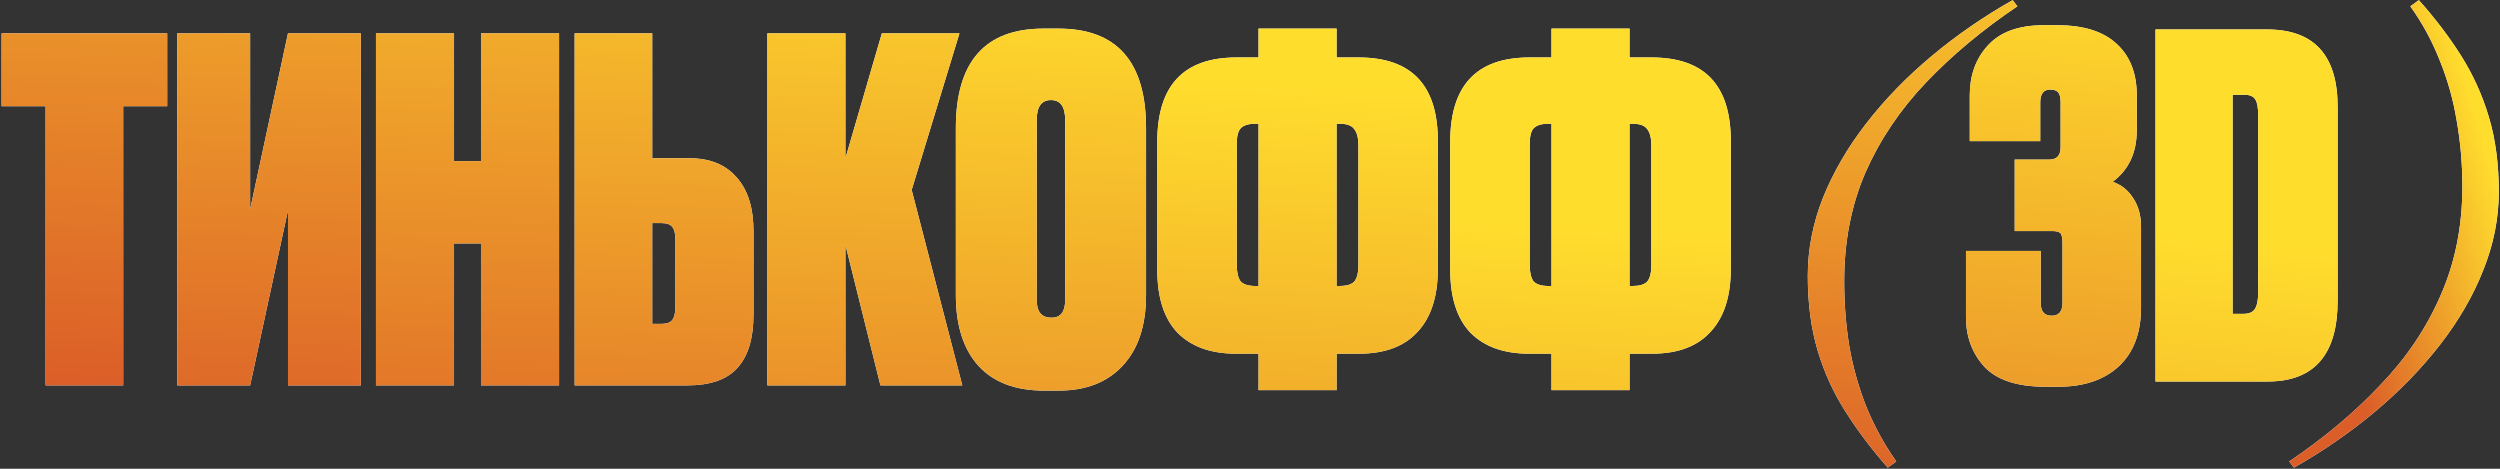 <?xml version="1.0" encoding="UTF-8"?> <svg xmlns="http://www.w3.org/2000/svg" width="704" height="132" viewBox="0 0 704 132" fill="none"><rect x="0" y="0" width="704" height="132" fill="#333333" stroke="none"/> <path d="M465.277 99.595H458.881V109.855H436.897V99.595H430.501C423.484 99.595 418.021 97.641 414.113 93.733C410.293 89.736 408.383 83.829 408.383 76.012V39.904C408.383 24.092 415.8 16.187 430.634 16.187H436.897V8.059H458.881V16.187H465.144C479.978 16.187 487.395 24.003 487.395 39.637V75.745C487.395 83.473 485.485 89.38 481.666 93.466C477.935 97.552 472.472 99.595 465.277 99.595ZM459.681 34.84H458.881V80.542H459.681C461.635 80.542 463.012 80.142 463.811 79.343C464.611 78.455 465.011 76.9 465.011 74.679V40.836C465.011 38.793 464.611 37.283 463.811 36.306C463.101 35.329 461.724 34.84 459.681 34.84ZM436.097 80.542H436.897V34.84H436.097C434.054 34.84 432.633 35.285 431.834 36.173C431.123 36.972 430.768 38.438 430.768 40.57V74.546C430.768 76.678 431.123 78.233 431.834 79.21C432.633 80.098 434.054 80.542 436.097 80.542Z" fill="white"></path> <path d="M465.277 99.595H458.881V109.855H436.897V99.595H430.501C423.484 99.595 418.021 97.641 414.113 93.733C410.293 89.736 408.383 83.829 408.383 76.012V39.904C408.383 24.092 415.8 16.187 430.634 16.187H436.897V8.059H458.881V16.187H465.144C479.978 16.187 487.395 24.003 487.395 39.637V75.745C487.395 83.473 485.485 89.38 481.666 93.466C477.935 97.552 472.472 99.595 465.277 99.595ZM459.681 34.84H458.881V80.542H459.681C461.635 80.542 463.012 80.142 463.811 79.343C464.611 78.455 465.011 76.9 465.011 74.679V40.836C465.011 38.793 464.611 37.283 463.811 36.306C463.101 35.329 461.724 34.84 459.681 34.84ZM436.097 80.542H436.897V34.84H436.097C434.054 34.84 432.633 35.285 431.834 36.173C431.123 36.972 430.768 38.438 430.768 40.57V74.546C430.768 76.678 431.123 78.233 431.834 79.21C432.633 80.098 434.054 80.542 436.097 80.542Z" fill="url(#paint0_linear_2400_149)"></path> <path d="M382.782 99.595H376.387V109.855H354.402V99.595H348.006C340.989 99.595 335.526 97.641 331.618 93.733C327.798 89.736 325.889 83.829 325.889 76.012V39.904C325.889 24.092 333.306 16.187 348.14 16.187H354.402V8.059H376.387V16.187H382.649C397.483 16.187 404.9 24.003 404.9 39.637V75.745C404.9 83.473 402.99 89.38 399.171 93.466C395.44 97.552 389.977 99.595 382.782 99.595ZM377.186 34.84H376.387V80.542H377.186C379.14 80.542 380.517 80.142 381.317 79.343C382.116 78.455 382.516 76.9 382.516 74.679V40.836C382.516 38.793 382.116 37.283 381.317 36.306C380.606 35.329 379.229 34.84 377.186 34.84ZM353.603 80.542H354.402V34.84H353.603C351.56 34.84 350.138 35.285 349.339 36.173C348.628 36.972 348.273 38.438 348.273 40.57V74.546C348.273 76.678 348.628 78.233 349.339 79.21C350.138 80.098 351.56 80.542 353.603 80.542Z" fill="white"></path> <path d="M382.782 99.595H376.387V109.855H354.402V99.595H348.006C340.989 99.595 335.526 97.641 331.618 93.733C327.798 89.736 325.889 83.829 325.889 76.012V39.904C325.889 24.092 333.306 16.187 348.14 16.187H354.402V8.059H376.387V16.187H382.649C397.483 16.187 404.9 24.003 404.9 39.637V75.745C404.9 83.473 402.99 89.38 399.171 93.466C395.44 97.552 389.977 99.595 382.782 99.595ZM377.186 34.84H376.387V80.542H377.186C379.14 80.542 380.517 80.142 381.317 79.343C382.116 78.455 382.516 76.9 382.516 74.679V40.836C382.516 38.793 382.116 37.283 381.317 36.306C380.606 35.329 379.229 34.84 377.186 34.84ZM353.603 80.542H354.402V34.84H353.603C351.56 34.84 350.138 35.285 349.339 36.173C348.628 36.972 348.273 38.438 348.273 40.57V74.546C348.273 76.678 348.628 78.233 349.339 79.21C350.138 80.098 351.56 80.542 353.603 80.542Z" fill="url(#paint1_linear_2400_149)"></path> <path d="M322.729 36.04V83.074C322.729 91.601 320.553 98.219 316.2 102.926C311.848 107.634 305.852 109.988 298.213 109.988H293.949C285.955 109.988 279.826 107.679 275.562 103.06C271.298 98.352 269.166 91.69 269.166 83.074V36.04C269.166 17.386 277.383 8.059 293.816 8.059H298.08C314.513 8.059 322.729 17.386 322.729 36.04ZM299.945 84.539V33.775C299.945 30.044 298.613 28.178 295.948 28.178C293.283 28.178 291.951 30.044 291.951 33.775V84.539C291.951 87.826 293.327 89.469 296.081 89.469C298.657 89.469 299.945 87.826 299.945 84.539Z" fill="white"></path> <path d="M322.729 36.04V83.074C322.729 91.601 320.553 98.219 316.2 102.926C311.848 107.634 305.852 109.988 298.213 109.988H293.949C285.955 109.988 279.826 107.679 275.562 103.06C271.298 98.352 269.166 91.69 269.166 83.074V36.04C269.166 17.386 277.383 8.059 293.816 8.059H298.08C314.513 8.059 322.729 17.386 322.729 36.04ZM299.945 84.539V33.775C299.945 30.044 298.613 28.178 295.948 28.178C293.283 28.178 291.951 30.044 291.951 33.775V84.539C291.951 87.826 293.327 89.469 296.081 89.469C298.657 89.469 299.945 87.826 299.945 84.539Z" fill="url(#paint2_linear_2400_149)"></path> <path d="M247.932 108.523L238.072 68.95V108.523H216.088V9.391H238.072V44.567L248.332 9.391H270.183L256.726 53.494L270.983 108.523H247.932Z" fill="white"></path> <path d="M247.932 108.523L238.072 68.95V108.523H216.088V9.391H238.072V44.567L248.332 9.391H270.183L256.726 53.494L270.983 108.523H247.932Z" fill="url(#paint3_linear_2400_149)"></path> <path d="M183.671 44.567H194.197C199.882 44.567 204.279 46.344 207.388 49.897C210.585 53.45 212.184 58.513 212.184 65.086V88.537C212.184 95.287 210.674 100.306 207.654 103.593C204.723 106.879 200.015 108.523 193.53 108.523H161.819V9.391H183.671V44.567ZM183.671 91.201H186.335C187.846 91.201 188.867 90.802 189.4 90.002C189.933 89.203 190.199 87.959 190.199 86.271V67.618C190.199 65.93 189.933 64.731 189.4 64.02C188.867 63.221 187.846 62.821 186.335 62.821H183.671V91.201Z" fill="white"></path> <path d="M183.671 44.567H194.197C199.882 44.567 204.279 46.344 207.388 49.897C210.585 53.45 212.184 58.513 212.184 65.086V88.537C212.184 95.287 210.674 100.306 207.654 103.593C204.723 106.879 200.015 108.523 193.53 108.523H161.819V9.391H183.671V44.567ZM183.671 91.201H186.335C187.846 91.201 188.867 90.802 189.4 90.002C189.933 89.203 190.199 87.959 190.199 86.271V67.618C190.199 65.93 189.933 64.731 189.4 64.02C188.867 63.221 187.846 62.821 186.335 62.821H183.671V91.201Z" fill="url(#paint4_linear_2400_149)"></path> <path d="M135.448 108.523V68.55H127.853V108.523H105.869V9.391H127.853V45.367H135.448V9.391H157.433V108.523H135.448Z" fill="white"></path> <path d="M135.448 108.523V68.55H127.853V108.523H105.869V9.391H127.853V45.367H135.448V9.391H157.433V108.523H135.448Z" fill="url(#paint5_linear_2400_149)"></path> <path d="M70.437 9.391V58.957L81.096 9.391H101.615V108.523H81.096V59.224L70.437 108.523H49.918V9.391H70.437Z" fill="white"></path> <path d="M70.437 9.391V58.957L81.096 9.391H101.615V108.523H81.096V59.224L70.437 108.523H49.918V9.391H70.437Z" fill="url(#paint6_linear_2400_149)"></path> <path d="M0.451 9.391H47.085V29.91H34.694V108.523H12.843V29.91H0.451V9.391Z" fill="white"></path> <path d="M0.451 9.391H47.085V29.91H34.694V108.523H12.843V29.91H0.451V9.391Z" fill="url(#paint7_linear_2400_149)"></path> <path d="M606.987 107.431V8.3H638.432C651.667 8.3 658.284 15.584 658.284 30.151V84.647C658.284 99.836 651.711 107.431 638.565 107.431H606.987ZM628.705 26.687V88.378H631.77C633.28 88.378 634.346 87.933 634.967 87.045C635.589 86.068 635.9 84.514 635.9 82.382V32.417C635.9 30.285 635.634 28.819 635.101 28.02C634.568 27.131 633.546 26.687 632.036 26.687H628.705Z" fill="white"></path> <path d="M606.987 107.431V8.3H638.432C651.667 8.3 658.284 15.584 658.284 30.151V84.647C658.284 99.836 651.711 107.431 638.565 107.431H606.987ZM628.705 26.687V88.378H631.77C633.28 88.378 634.346 87.933 634.967 87.045C635.589 86.068 635.9 84.514 635.9 82.382V32.417C635.9 30.285 635.634 28.819 635.101 28.02C634.568 27.131 633.546 26.687 632.036 26.687H628.705Z" fill="url(#paint8_linear_2400_149)"></path> <path d="M574.535 39.745H554.683V26.82C554.683 21.224 556.37 16.561 559.746 12.83C563.21 9.011 568.451 7.101 575.468 7.101H579.332C586.705 7.101 592.256 8.833 595.987 12.297C599.807 15.761 601.716 20.603 601.716 26.82V36.68C601.716 42.987 599.451 47.828 594.921 51.203C597.32 52.003 599.229 53.513 600.651 55.734C602.161 57.954 602.916 60.664 602.916 63.861V86.645C602.916 93.752 600.828 99.259 596.653 103.167C592.478 106.987 586.838 108.897 579.732 108.897H575.868C568.051 108.897 562.366 107.031 558.813 103.301C555.349 99.481 553.617 94.818 553.617 89.31V70.657H574.669V85.313C574.669 87.711 575.69 88.911 577.733 88.911C579.776 88.911 580.798 87.711 580.798 85.313V68.391C580.798 67.059 580.62 66.171 580.265 65.727C579.909 65.283 579.11 65.061 577.866 65.061H567.34V44.941H577.067C579.199 44.941 580.265 43.786 580.265 41.477V28.819C580.265 27.487 580.043 26.554 579.599 26.021C579.154 25.488 578.399 25.222 577.333 25.222C575.468 25.222 574.535 26.421 574.535 28.819V39.745Z" fill="white"></path> <path d="M574.535 39.745H554.683V26.82C554.683 21.224 556.37 16.561 559.746 12.83C563.21 9.011 568.451 7.101 575.468 7.101H579.332C586.705 7.101 592.256 8.833 595.987 12.297C599.807 15.761 601.716 20.603 601.716 26.82V36.68C601.716 42.987 599.451 47.828 594.921 51.203C597.32 52.003 599.229 53.513 600.651 55.734C602.161 57.954 602.916 60.664 602.916 63.861V86.645C602.916 93.752 600.828 99.259 596.653 103.167C592.478 106.987 586.838 108.897 579.732 108.897H575.868C568.051 108.897 562.366 107.031 558.813 103.301C555.349 99.481 553.617 94.818 553.617 89.31V70.657H574.669V85.313C574.669 87.711 575.69 88.911 577.733 88.911C579.776 88.911 580.798 87.711 580.798 85.313V68.391C580.798 67.059 580.62 66.171 580.265 65.727C579.909 65.283 579.11 65.061 577.866 65.061H567.34V44.941H577.067C579.199 44.941 580.265 43.786 580.265 41.477V28.819C580.265 27.487 580.043 26.554 579.599 26.021C579.154 25.488 578.399 25.222 577.333 25.222C575.468 25.222 574.535 26.421 574.535 28.819V39.745Z" fill="url(#paint9_linear_2400_149)"></path> <path d="M531.588 131.681C527.058 126.529 523.105 121.288 519.73 115.958C516.354 110.718 513.734 104.988 511.869 98.77C510.003 92.552 509.07 85.535 509.07 77.718C509.07 70.257 510.492 62.929 513.334 55.734C516.265 48.45 520.352 41.432 525.592 34.682C530.833 27.931 536.962 21.624 543.98 15.761C550.997 9.899 558.592 4.658 566.764 0.039L568.096 1.771C558.325 8.344 549.753 15.495 542.381 23.223C535.097 30.862 529.412 39.301 525.326 48.539C521.329 57.777 519.33 67.992 519.33 79.184C519.33 85.58 519.819 91.753 520.796 97.704C521.862 103.656 523.46 109.296 525.592 114.626C527.813 120.045 530.611 125.152 533.986 129.949L531.588 131.681Z" fill="white"></path> <path d="M531.588 131.681C527.058 126.529 523.105 121.288 519.73 115.958C516.354 110.718 513.734 104.988 511.869 98.77C510.003 92.552 509.07 85.535 509.07 77.718C509.07 70.257 510.492 62.929 513.334 55.734C516.265 48.45 520.352 41.432 525.592 34.682C530.833 27.931 536.962 21.624 543.98 15.761C550.997 9.899 558.592 4.658 566.764 0.039L568.096 1.771C558.325 8.344 549.753 15.495 542.381 23.223C535.097 30.862 529.412 39.301 525.326 48.539C521.329 57.777 519.33 67.992 519.33 79.184C519.33 85.58 519.819 91.753 520.796 97.704C521.862 103.656 523.46 109.296 525.592 114.626C527.813 120.045 530.611 125.152 533.986 129.949L531.588 131.681Z" fill="url(#paint10_linear_2400_149)"></path> <path d="M681.145 0.039C685.675 5.102 689.628 10.299 693.004 15.628C696.379 20.958 698.999 26.732 700.865 32.95C702.73 39.167 703.663 46.185 703.663 54.002C703.663 61.463 702.197 68.836 699.266 76.12C696.423 83.314 692.382 90.287 687.141 97.038C681.9 103.789 675.771 110.096 668.754 115.958C661.736 121.821 654.142 127.062 645.97 131.681L644.637 129.949C654.408 123.376 662.936 116.225 670.219 108.497C677.592 100.858 683.277 92.419 687.274 83.181C691.36 73.943 693.403 63.728 693.403 52.536C693.403 46.14 692.87 39.967 691.804 34.015C690.827 28.064 689.228 22.379 687.008 16.961C684.876 11.542 682.122 6.479 678.747 1.771L681.145 0.039Z" fill="white"></path> <path d="M681.145 0.039C685.675 5.102 689.628 10.299 693.004 15.628C696.379 20.958 698.999 26.732 700.865 32.95C702.73 39.167 703.663 46.185 703.663 54.002C703.663 61.463 702.197 68.836 699.266 76.12C696.423 83.314 692.382 90.287 687.141 97.038C681.9 103.789 675.771 110.096 668.754 115.958C661.736 121.821 654.142 127.062 645.97 131.681L644.637 129.949C654.408 123.376 662.936 116.225 670.219 108.497C677.592 100.858 683.277 92.419 687.274 83.181C691.36 73.943 693.403 63.728 693.403 52.536C693.403 46.14 692.87 39.967 691.804 34.015C690.827 28.064 689.228 22.379 687.008 16.961C684.876 11.542 682.122 6.479 678.747 1.771L681.145 0.039Z" fill="url(#paint11_linear_2400_149)"></path> <defs> <linearGradient id="paint0_linear_2400_149" x1="-1460.8" y1="-29.458" x2="-1472.67" y2="212.844" gradientUnits="userSpaceOnUse"> <stop stop-color="#FFDD2D"></stop> <stop offset="1" stop-color="#DB5E28"></stop> </linearGradient> <linearGradient id="paint1_linear_2400_149" x1="-726.594" y1="-29.458" x2="-738.461" y2="212.844" gradientUnits="userSpaceOnUse"> <stop stop-color="#FFDD2D"></stop> <stop offset="1" stop-color="#DB5E28"></stop> </linearGradient> <linearGradient id="paint2_linear_2400_149" x1="-327.341" y1="-29.419" x2="-335.375" y2="212.88" gradientUnits="userSpaceOnUse"> <stop stop-color="#FFDD2D"></stop> <stop offset="1" stop-color="#DB5E28"></stop> </linearGradient> <linearGradient id="paint3_linear_2400_149" x1="360.558" y1="-32.02" x2="351.854" y2="217.088" gradientUnits="userSpaceOnUse"> <stop stop-color="#FFDD2D"></stop> <stop offset="1" stop-color="#DB5E28"></stop> </linearGradient> <linearGradient id="paint4_linear_2400_149" x1="1150.66" y1="-32.02" x2="1142.67" y2="217.136" gradientUnits="userSpaceOnUse"> <stop stop-color="#FFDD2D"></stop> <stop offset="1" stop-color="#DB5E28"></stop> </linearGradient> <linearGradient id="paint5_linear_2400_149" x1="1886.95" y1="-32.02" x2="1878.77" y2="217.123" gradientUnits="userSpaceOnUse"> <stop stop-color="#FFDD2D"></stop> <stop offset="1" stop-color="#DB5E28"></stop> </linearGradient> <linearGradient id="paint6_linear_2400_149" x1="2643.15" y1="-32.02" x2="2634.95" y2="217.122" gradientUnits="userSpaceOnUse"> <stop stop-color="#FFDD2D"></stop> <stop offset="1" stop-color="#DB5E28"></stop> </linearGradient> <linearGradient id="paint7_linear_2400_149" x1="3676" y1="-32.02" x2="3668.6" y2="217.172" gradientUnits="userSpaceOnUse"> <stop stop-color="#FFDD2D"></stop> <stop offset="1" stop-color="#DB5E28"></stop> </linearGradient> <linearGradient id="paint8_linear_2400_149" x1="-338.333" y1="-30.571" x2="-363.52" y2="216.27" gradientUnits="userSpaceOnUse"> <stop stop-color="#FFDD2D"></stop> <stop offset="1" stop-color="#DB5E28"></stop> </linearGradient> <linearGradient id="paint9_linear_2400_149" x1="409.215" y1="-28.219" x2="386.231" y2="212.469" gradientUnits="userSpaceOnUse"> <stop stop-color="#FFDD2D"></stop> <stop offset="1" stop-color="#DB5E28"></stop> </linearGradient> <linearGradient id="paint10_linear_2400_149" x1="872.564" y1="-14.751" x2="856.088" y2="171.609" gradientUnits="userSpaceOnUse"> <stop stop-color="#FFDD2D"></stop> <stop offset="1" stop-color="#DB5E28"></stop> </linearGradient> <linearGradient id="paint11_linear_2400_149" x1="683.498" y1="-14.751" x2="632.285" y2="0.443" gradientUnits="userSpaceOnUse"> <stop stop-color="#FFDD2D"></stop> <stop offset="1" stop-color="#DB5E28"></stop> </linearGradient> </defs> </svg> 